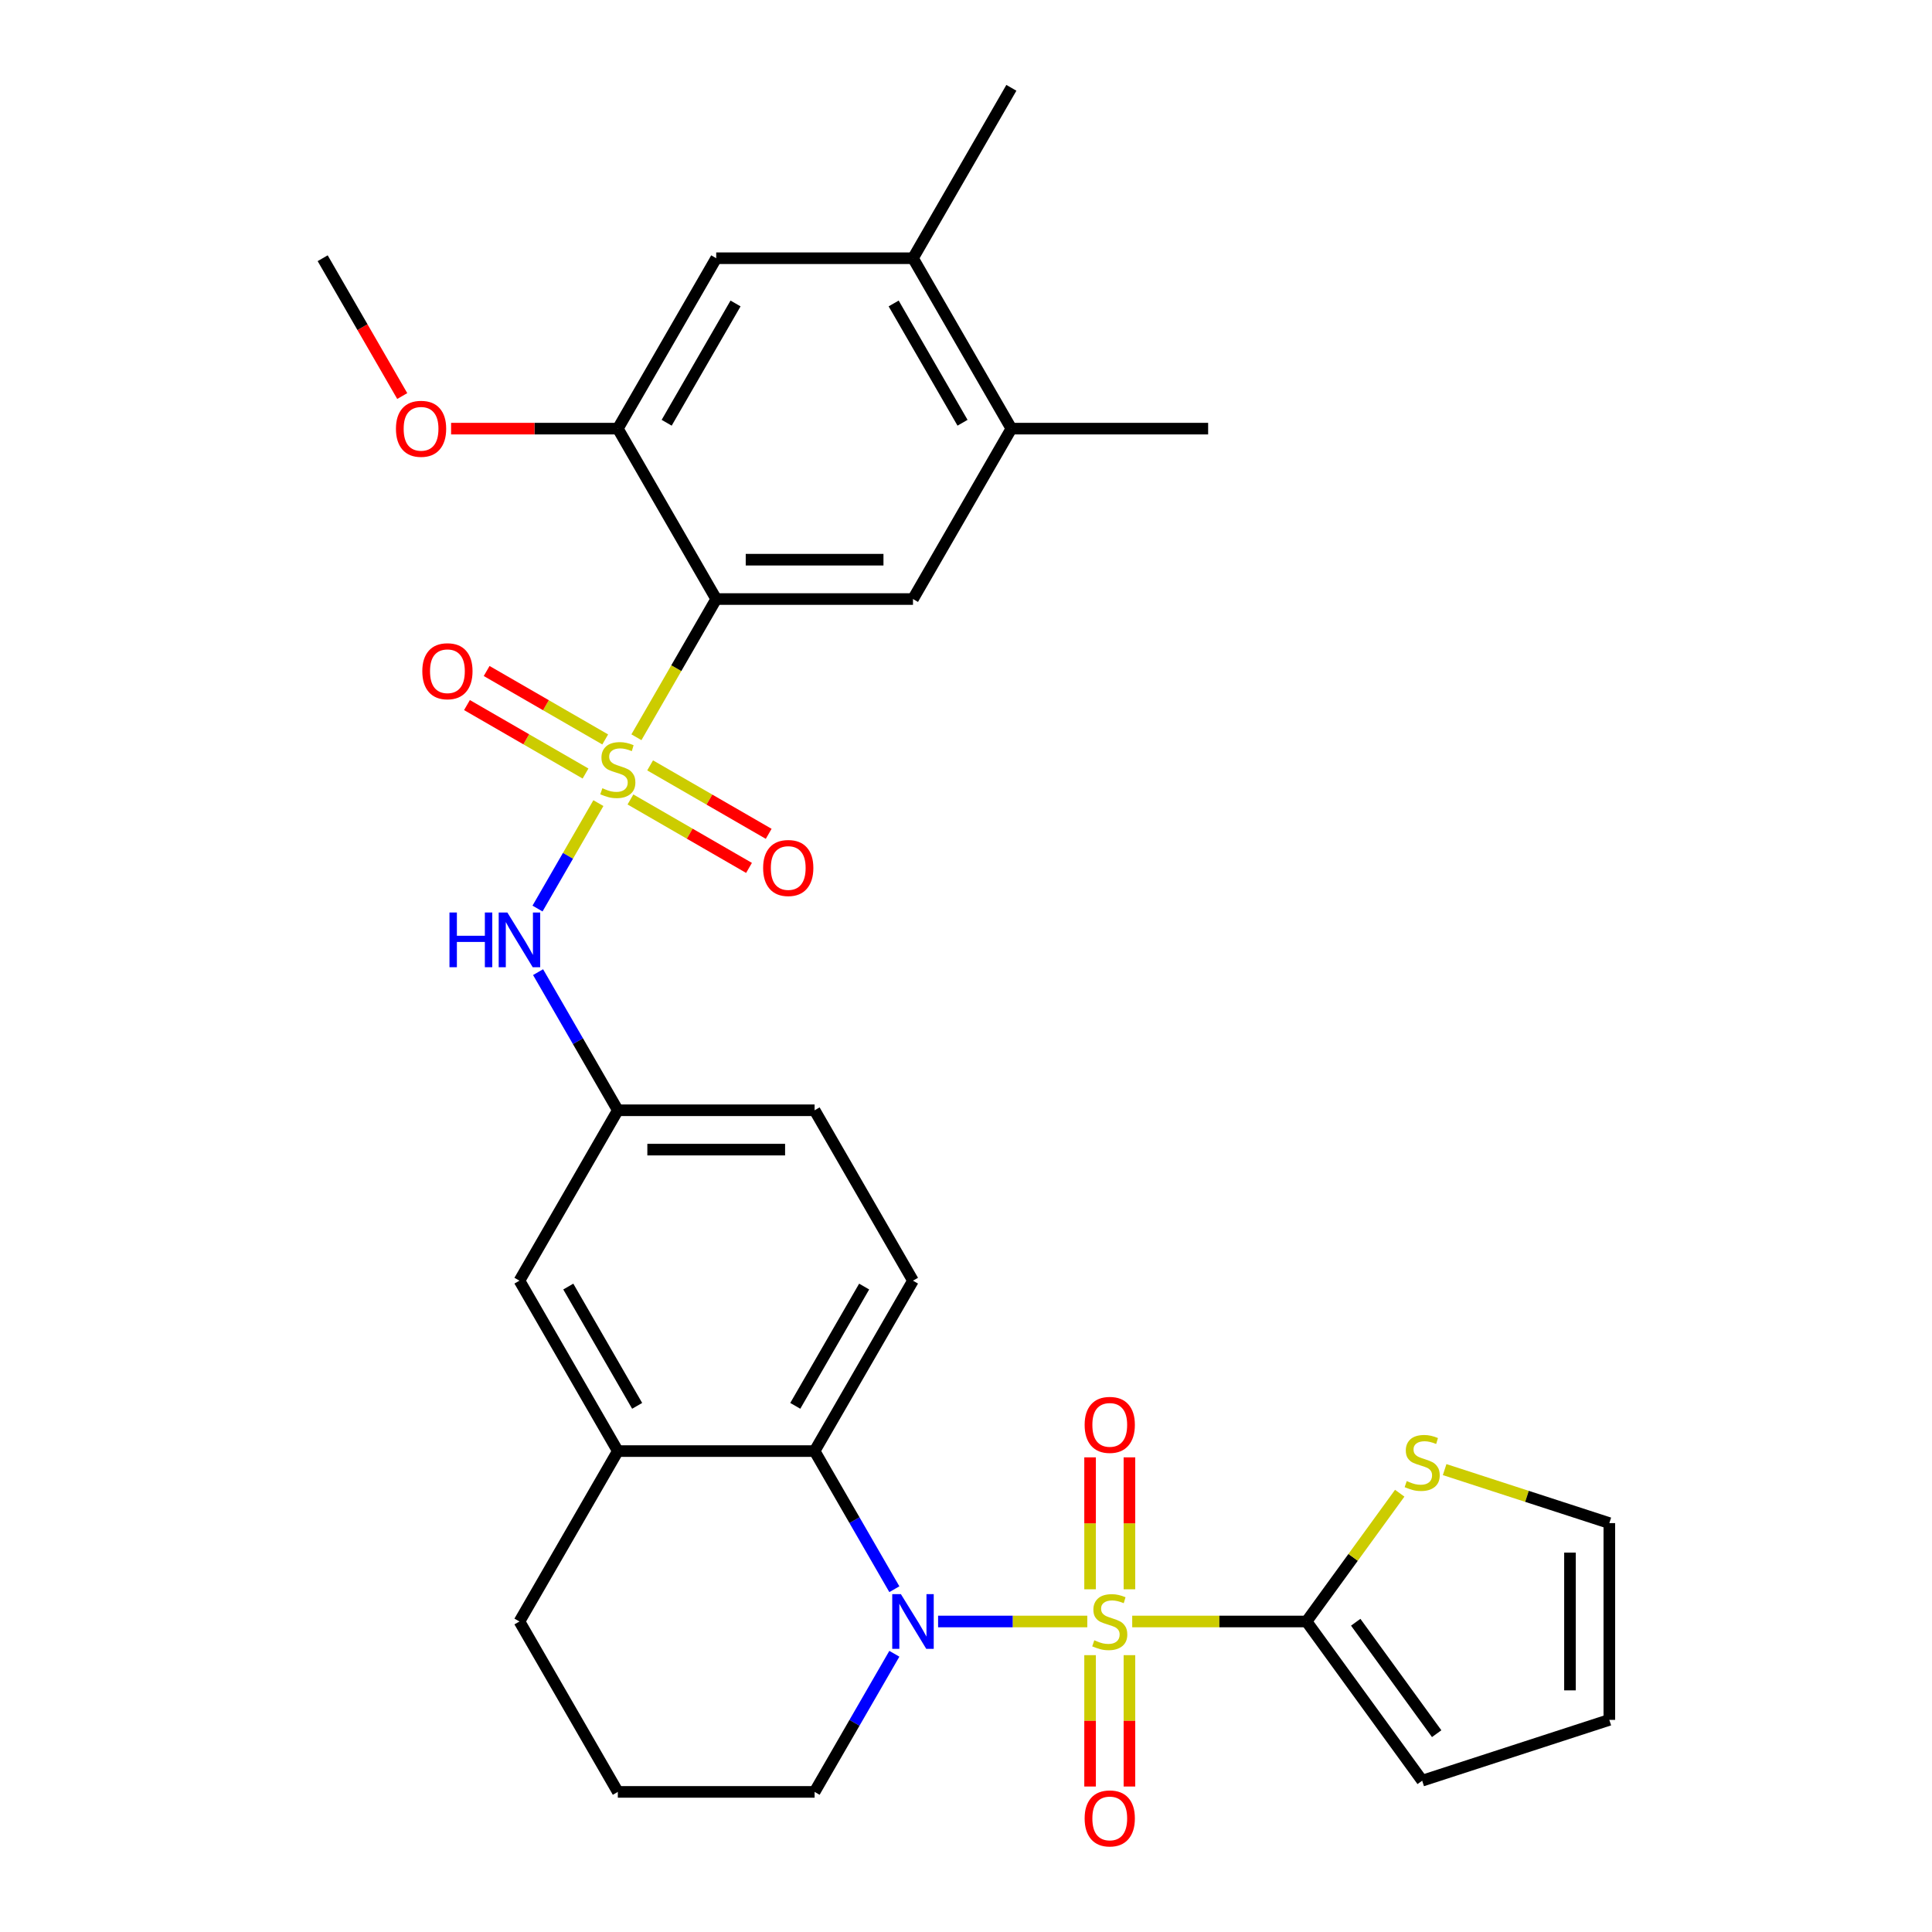 <?xml version='1.0' encoding='iso-8859-1'?>
<svg version='1.1' baseProfile='full'
              xmlns='http://www.w3.org/2000/svg'
                      xmlns:rdkit='http://www.rdkit.org/xml'
                      xmlns:xlink='http://www.w3.org/1999/xlink'
                  xml:space='preserve'
width='1000px' height='1000px' viewBox='0 0 1000 1000'>
<!-- END OF HEADER -->
<rect style='opacity:1.0;fill:#FFFFFF;stroke:none' width='1000' height='1000' x='0' y='0'> </rect>
<path class='bond-1' d='M 562.782,839.282 L 524.169,839.282' style='fill:none;fill-rule:evenodd;stroke:#CCCC00;stroke-width:6px;stroke-linecap:butt;stroke-linejoin:miter;stroke-opacity:1' />
<path class='bond-1' d='M 524.169,839.282 L 485.556,839.282' style='fill:none;fill-rule:evenodd;stroke:#0000FF;stroke-width:6px;stroke-linecap:butt;stroke-linejoin:miter;stroke-opacity:1' />
<path class='bond-3' d='M 586.034,839.282 L 631.145,839.282' style='fill:none;fill-rule:evenodd;stroke:#CCCC00;stroke-width:6px;stroke-linecap:butt;stroke-linejoin:miter;stroke-opacity:1' />
<path class='bond-3' d='M 631.145,839.282 L 676.256,839.282' style='fill:none;fill-rule:evenodd;stroke:#000000;stroke-width:6px;stroke-linecap:butt;stroke-linejoin:miter;stroke-opacity:1' />
<path class='bond-10' d='M 584.593,822.616 L 584.593,788.47' style='fill:none;fill-rule:evenodd;stroke:#CCCC00;stroke-width:6px;stroke-linecap:butt;stroke-linejoin:miter;stroke-opacity:1' />
<path class='bond-10' d='M 584.593,788.47 L 584.593,754.323' style='fill:none;fill-rule:evenodd;stroke:#FF0000;stroke-width:6px;stroke-linecap:butt;stroke-linejoin:miter;stroke-opacity:1' />
<path class='bond-10' d='M 564.223,822.616 L 564.223,788.47' style='fill:none;fill-rule:evenodd;stroke:#CCCC00;stroke-width:6px;stroke-linecap:butt;stroke-linejoin:miter;stroke-opacity:1' />
<path class='bond-10' d='M 564.223,788.47 L 564.223,754.323' style='fill:none;fill-rule:evenodd;stroke:#FF0000;stroke-width:6px;stroke-linecap:butt;stroke-linejoin:miter;stroke-opacity:1' />
<path class='bond-11' d='M 564.223,856.708 L 564.223,890.704' style='fill:none;fill-rule:evenodd;stroke:#CCCC00;stroke-width:6px;stroke-linecap:butt;stroke-linejoin:miter;stroke-opacity:1' />
<path class='bond-11' d='M 564.223,890.704 L 564.223,924.7' style='fill:none;fill-rule:evenodd;stroke:#FF0000;stroke-width:6px;stroke-linecap:butt;stroke-linejoin:miter;stroke-opacity:1' />
<path class='bond-11' d='M 584.593,856.708 L 584.593,890.704' style='fill:none;fill-rule:evenodd;stroke:#CCCC00;stroke-width:6px;stroke-linecap:butt;stroke-linejoin:miter;stroke-opacity:1' />
<path class='bond-11' d='M 584.593,890.704 L 584.593,924.7' style='fill:none;fill-rule:evenodd;stroke:#FF0000;stroke-width:6px;stroke-linecap:butt;stroke-linejoin:miter;stroke-opacity:1' />
<path class='bond-0' d='M 309.727,415.693 L 293.973,442.98' style='fill:none;fill-rule:evenodd;stroke:#CCCC00;stroke-width:6px;stroke-linecap:butt;stroke-linejoin:miter;stroke-opacity:1' />
<path class='bond-0' d='M 293.973,442.98 L 278.219,470.267' style='fill:none;fill-rule:evenodd;stroke:#0000FF;stroke-width:6px;stroke-linecap:butt;stroke-linejoin:miter;stroke-opacity:1' />
<path class='bond-2' d='M 329.41,381.601 L 350.061,345.832' style='fill:none;fill-rule:evenodd;stroke:#CCCC00;stroke-width:6px;stroke-linecap:butt;stroke-linejoin:miter;stroke-opacity:1' />
<path class='bond-2' d='M 350.061,345.832 L 370.712,310.064' style='fill:none;fill-rule:evenodd;stroke:#000000;stroke-width:6px;stroke-linecap:butt;stroke-linejoin:miter;stroke-opacity:1' />
<path class='bond-12' d='M 326.322,413.799 L 357.005,431.514' style='fill:none;fill-rule:evenodd;stroke:#CCCC00;stroke-width:6px;stroke-linecap:butt;stroke-linejoin:miter;stroke-opacity:1' />
<path class='bond-12' d='M 357.005,431.514 L 387.688,449.229' style='fill:none;fill-rule:evenodd;stroke:#FF0000;stroke-width:6px;stroke-linecap:butt;stroke-linejoin:miter;stroke-opacity:1' />
<path class='bond-12' d='M 336.506,396.159 L 367.19,413.874' style='fill:none;fill-rule:evenodd;stroke:#CCCC00;stroke-width:6px;stroke-linecap:butt;stroke-linejoin:miter;stroke-opacity:1' />
<path class='bond-12' d='M 367.19,413.874 L 397.873,431.589' style='fill:none;fill-rule:evenodd;stroke:#FF0000;stroke-width:6px;stroke-linecap:butt;stroke-linejoin:miter;stroke-opacity:1' />
<path class='bond-13' d='M 313.254,382.734 L 282.571,365.019' style='fill:none;fill-rule:evenodd;stroke:#CCCC00;stroke-width:6px;stroke-linecap:butt;stroke-linejoin:miter;stroke-opacity:1' />
<path class='bond-13' d='M 282.571,365.019 L 251.888,347.304' style='fill:none;fill-rule:evenodd;stroke:#FF0000;stroke-width:6px;stroke-linecap:butt;stroke-linejoin:miter;stroke-opacity:1' />
<path class='bond-13' d='M 303.069,400.375 L 272.386,382.66' style='fill:none;fill-rule:evenodd;stroke:#CCCC00;stroke-width:6px;stroke-linecap:butt;stroke-linejoin:miter;stroke-opacity:1' />
<path class='bond-13' d='M 272.386,382.66 L 241.703,364.945' style='fill:none;fill-rule:evenodd;stroke:#FF0000;stroke-width:6px;stroke-linecap:butt;stroke-linejoin:miter;stroke-opacity:1' />
<path class='bond-4' d='M 462.915,822.576 L 442.275,786.827' style='fill:none;fill-rule:evenodd;stroke:#0000FF;stroke-width:6px;stroke-linecap:butt;stroke-linejoin:miter;stroke-opacity:1' />
<path class='bond-4' d='M 442.275,786.827 L 421.636,751.079' style='fill:none;fill-rule:evenodd;stroke:#000000;stroke-width:6px;stroke-linecap:butt;stroke-linejoin:miter;stroke-opacity:1' />
<path class='bond-23' d='M 462.915,855.988 L 442.275,891.737' style='fill:none;fill-rule:evenodd;stroke:#0000FF;stroke-width:6px;stroke-linecap:butt;stroke-linejoin:miter;stroke-opacity:1' />
<path class='bond-23' d='M 442.275,891.737 L 421.636,927.485' style='fill:none;fill-rule:evenodd;stroke:#000000;stroke-width:6px;stroke-linecap:butt;stroke-linejoin:miter;stroke-opacity:1' />
<path class='bond-6' d='M 370.712,310.064 L 472.56,310.064' style='fill:none;fill-rule:evenodd;stroke:#000000;stroke-width:6px;stroke-linecap:butt;stroke-linejoin:miter;stroke-opacity:1' />
<path class='bond-6' d='M 385.989,289.694 L 457.283,289.694' style='fill:none;fill-rule:evenodd;stroke:#000000;stroke-width:6px;stroke-linecap:butt;stroke-linejoin:miter;stroke-opacity:1' />
<path class='bond-7' d='M 370.712,310.064 L 319.788,221.861' style='fill:none;fill-rule:evenodd;stroke:#000000;stroke-width:6px;stroke-linecap:butt;stroke-linejoin:miter;stroke-opacity:1' />
<path class='bond-9' d='M 676.256,839.282 L 700.376,806.085' style='fill:none;fill-rule:evenodd;stroke:#000000;stroke-width:6px;stroke-linecap:butt;stroke-linejoin:miter;stroke-opacity:1' />
<path class='bond-9' d='M 700.376,806.085 L 724.495,772.887' style='fill:none;fill-rule:evenodd;stroke:#CCCC00;stroke-width:6px;stroke-linecap:butt;stroke-linejoin:miter;stroke-opacity:1' />
<path class='bond-18' d='M 676.256,839.282 L 736.121,921.679' style='fill:none;fill-rule:evenodd;stroke:#000000;stroke-width:6px;stroke-linecap:butt;stroke-linejoin:miter;stroke-opacity:1' />
<path class='bond-18' d='M 701.715,839.669 L 743.621,897.346' style='fill:none;fill-rule:evenodd;stroke:#000000;stroke-width:6px;stroke-linecap:butt;stroke-linejoin:miter;stroke-opacity:1' />
<path class='bond-8' d='M 421.636,751.079 L 319.788,751.079' style='fill:none;fill-rule:evenodd;stroke:#000000;stroke-width:6px;stroke-linecap:butt;stroke-linejoin:miter;stroke-opacity:1' />
<path class='bond-17' d='M 421.636,751.079 L 472.56,662.876' style='fill:none;fill-rule:evenodd;stroke:#000000;stroke-width:6px;stroke-linecap:butt;stroke-linejoin:miter;stroke-opacity:1' />
<path class='bond-17' d='M 411.634,727.664 L 447.281,665.922' style='fill:none;fill-rule:evenodd;stroke:#000000;stroke-width:6px;stroke-linecap:butt;stroke-linejoin:miter;stroke-opacity:1' />
<path class='bond-5' d='M 278.509,503.176 L 299.148,538.924' style='fill:none;fill-rule:evenodd;stroke:#0000FF;stroke-width:6px;stroke-linecap:butt;stroke-linejoin:miter;stroke-opacity:1' />
<path class='bond-5' d='M 299.148,538.924 L 319.788,574.673' style='fill:none;fill-rule:evenodd;stroke:#000000;stroke-width:6px;stroke-linecap:butt;stroke-linejoin:miter;stroke-opacity:1' />
<path class='bond-14' d='M 472.56,310.064 L 523.484,221.861' style='fill:none;fill-rule:evenodd;stroke:#000000;stroke-width:6px;stroke-linecap:butt;stroke-linejoin:miter;stroke-opacity:1' />
<path class='bond-15' d='M 319.788,221.861 L 370.712,133.658' style='fill:none;fill-rule:evenodd;stroke:#000000;stroke-width:6px;stroke-linecap:butt;stroke-linejoin:miter;stroke-opacity:1' />
<path class='bond-15' d='M 345.067,218.815 L 380.714,157.073' style='fill:none;fill-rule:evenodd;stroke:#000000;stroke-width:6px;stroke-linecap:butt;stroke-linejoin:miter;stroke-opacity:1' />
<path class='bond-25' d='M 319.788,221.861 L 276.637,221.861' style='fill:none;fill-rule:evenodd;stroke:#000000;stroke-width:6px;stroke-linecap:butt;stroke-linejoin:miter;stroke-opacity:1' />
<path class='bond-25' d='M 276.637,221.861 L 233.486,221.861' style='fill:none;fill-rule:evenodd;stroke:#FF0000;stroke-width:6px;stroke-linecap:butt;stroke-linejoin:miter;stroke-opacity:1' />
<path class='bond-20' d='M 319.788,751.079 L 268.864,662.876' style='fill:none;fill-rule:evenodd;stroke:#000000;stroke-width:6px;stroke-linecap:butt;stroke-linejoin:miter;stroke-opacity:1' />
<path class='bond-20' d='M 329.79,727.664 L 294.143,665.922' style='fill:none;fill-rule:evenodd;stroke:#000000;stroke-width:6px;stroke-linecap:butt;stroke-linejoin:miter;stroke-opacity:1' />
<path class='bond-32' d='M 319.788,751.079 L 268.864,839.282' style='fill:none;fill-rule:evenodd;stroke:#000000;stroke-width:6px;stroke-linecap:butt;stroke-linejoin:miter;stroke-opacity:1' />
<path class='bond-21' d='M 747.747,760.663 L 790.366,774.51' style='fill:none;fill-rule:evenodd;stroke:#CCCC00;stroke-width:6px;stroke-linecap:butt;stroke-linejoin:miter;stroke-opacity:1' />
<path class='bond-21' d='M 790.366,774.51 L 832.984,788.358' style='fill:none;fill-rule:evenodd;stroke:#000000;stroke-width:6px;stroke-linecap:butt;stroke-linejoin:miter;stroke-opacity:1' />
<path class='bond-28' d='M 523.484,221.861 L 625.332,221.861' style='fill:none;fill-rule:evenodd;stroke:#000000;stroke-width:6px;stroke-linecap:butt;stroke-linejoin:miter;stroke-opacity:1' />
<path class='bond-34' d='M 523.484,221.861 L 472.56,133.658' style='fill:none;fill-rule:evenodd;stroke:#000000;stroke-width:6px;stroke-linecap:butt;stroke-linejoin:miter;stroke-opacity:1' />
<path class='bond-34' d='M 498.205,218.815 L 462.558,157.073' style='fill:none;fill-rule:evenodd;stroke:#000000;stroke-width:6px;stroke-linecap:butt;stroke-linejoin:miter;stroke-opacity:1' />
<path class='bond-16' d='M 370.712,133.658 L 472.56,133.658' style='fill:none;fill-rule:evenodd;stroke:#000000;stroke-width:6px;stroke-linecap:butt;stroke-linejoin:miter;stroke-opacity:1' />
<path class='bond-29' d='M 472.56,133.658 L 523.484,45.455' style='fill:none;fill-rule:evenodd;stroke:#000000;stroke-width:6px;stroke-linecap:butt;stroke-linejoin:miter;stroke-opacity:1' />
<path class='bond-24' d='M 472.56,662.876 L 421.636,574.673' style='fill:none;fill-rule:evenodd;stroke:#000000;stroke-width:6px;stroke-linecap:butt;stroke-linejoin:miter;stroke-opacity:1' />
<path class='bond-22' d='M 736.121,921.679 L 832.984,890.206' style='fill:none;fill-rule:evenodd;stroke:#000000;stroke-width:6px;stroke-linecap:butt;stroke-linejoin:miter;stroke-opacity:1' />
<path class='bond-19' d='M 319.788,574.673 L 421.636,574.673' style='fill:none;fill-rule:evenodd;stroke:#000000;stroke-width:6px;stroke-linecap:butt;stroke-linejoin:miter;stroke-opacity:1' />
<path class='bond-19' d='M 335.065,595.042 L 406.359,595.042' style='fill:none;fill-rule:evenodd;stroke:#000000;stroke-width:6px;stroke-linecap:butt;stroke-linejoin:miter;stroke-opacity:1' />
<path class='bond-33' d='M 319.788,574.673 L 268.864,662.876' style='fill:none;fill-rule:evenodd;stroke:#000000;stroke-width:6px;stroke-linecap:butt;stroke-linejoin:miter;stroke-opacity:1' />
<path class='bond-31' d='M 832.984,788.358 L 832.984,890.206' style='fill:none;fill-rule:evenodd;stroke:#000000;stroke-width:6px;stroke-linecap:butt;stroke-linejoin:miter;stroke-opacity:1' />
<path class='bond-31' d='M 812.615,803.635 L 812.615,874.929' style='fill:none;fill-rule:evenodd;stroke:#000000;stroke-width:6px;stroke-linecap:butt;stroke-linejoin:miter;stroke-opacity:1' />
<path class='bond-27' d='M 421.636,927.485 L 319.788,927.485' style='fill:none;fill-rule:evenodd;stroke:#000000;stroke-width:6px;stroke-linecap:butt;stroke-linejoin:miter;stroke-opacity:1' />
<path class='bond-30' d='M 208.202,204.994 L 187.609,169.326' style='fill:none;fill-rule:evenodd;stroke:#FF0000;stroke-width:6px;stroke-linecap:butt;stroke-linejoin:miter;stroke-opacity:1' />
<path class='bond-30' d='M 187.609,169.326 L 167.016,133.658' style='fill:none;fill-rule:evenodd;stroke:#000000;stroke-width:6px;stroke-linecap:butt;stroke-linejoin:miter;stroke-opacity:1' />
<path class='bond-26' d='M 268.864,839.282 L 319.788,927.485' style='fill:none;fill-rule:evenodd;stroke:#000000;stroke-width:6px;stroke-linecap:butt;stroke-linejoin:miter;stroke-opacity:1' />
<path  class='atom-0' d='M 566.408 849.002
Q 566.728 849.122, 568.048 849.682
Q 569.368 850.242, 570.808 850.602
Q 572.288 850.922, 573.728 850.922
Q 576.408 850.922, 577.968 849.642
Q 579.528 848.322, 579.528 846.042
Q 579.528 844.482, 578.728 843.522
Q 577.968 842.562, 576.768 842.042
Q 575.568 841.522, 573.568 840.922
Q 571.048 840.162, 569.528 839.442
Q 568.048 838.722, 566.968 837.202
Q 565.928 835.682, 565.928 833.122
Q 565.928 829.562, 568.328 827.362
Q 570.768 825.162, 575.568 825.162
Q 578.848 825.162, 582.568 826.722
L 581.648 829.802
Q 578.248 828.402, 575.688 828.402
Q 572.928 828.402, 571.408 829.562
Q 569.888 830.682, 569.928 832.642
Q 569.928 834.162, 570.688 835.082
Q 571.488 836.002, 572.608 836.522
Q 573.768 837.042, 575.688 837.642
Q 578.248 838.442, 579.768 839.242
Q 581.288 840.042, 582.368 841.682
Q 583.488 843.282, 583.488 846.042
Q 583.488 849.962, 580.848 852.082
Q 578.248 854.162, 573.888 854.162
Q 571.368 854.162, 569.448 853.602
Q 567.568 853.082, 565.328 852.162
L 566.408 849.002
' fill='#CCCC00'/>
<path  class='atom-1' d='M 311.788 407.987
Q 312.108 408.107, 313.428 408.667
Q 314.748 409.227, 316.188 409.587
Q 317.668 409.907, 319.108 409.907
Q 321.788 409.907, 323.348 408.627
Q 324.908 407.307, 324.908 405.027
Q 324.908 403.467, 324.108 402.507
Q 323.348 401.547, 322.148 401.027
Q 320.948 400.507, 318.948 399.907
Q 316.428 399.147, 314.908 398.427
Q 313.428 397.707, 312.348 396.187
Q 311.308 394.667, 311.308 392.107
Q 311.308 388.547, 313.708 386.347
Q 316.148 384.147, 320.948 384.147
Q 324.228 384.147, 327.948 385.707
L 327.028 388.787
Q 323.628 387.387, 321.068 387.387
Q 318.308 387.387, 316.788 388.547
Q 315.268 389.667, 315.308 391.627
Q 315.308 393.147, 316.068 394.067
Q 316.868 394.987, 317.988 395.507
Q 319.148 396.027, 321.068 396.627
Q 323.628 397.427, 325.148 398.227
Q 326.668 399.027, 327.748 400.667
Q 328.868 402.267, 328.868 405.027
Q 328.868 408.947, 326.228 411.067
Q 323.628 413.147, 319.268 413.147
Q 316.748 413.147, 314.828 412.587
Q 312.948 412.067, 310.708 411.147
L 311.788 407.987
' fill='#CCCC00'/>
<path  class='atom-2' d='M 466.3 825.122
L 475.58 840.122
Q 476.5 841.602, 477.98 844.282
Q 479.46 846.962, 479.54 847.122
L 479.54 825.122
L 483.3 825.122
L 483.3 853.442
L 479.42 853.442
L 469.46 837.042
Q 468.3 835.122, 467.06 832.922
Q 465.86 830.722, 465.5 830.042
L 465.5 853.442
L 461.82 853.442
L 461.82 825.122
L 466.3 825.122
' fill='#0000FF'/>
<path  class='atom-6' d='M 232.644 472.31
L 236.484 472.31
L 236.484 484.35
L 250.964 484.35
L 250.964 472.31
L 254.804 472.31
L 254.804 500.63
L 250.964 500.63
L 250.964 487.55
L 236.484 487.55
L 236.484 500.63
L 232.644 500.63
L 232.644 472.31
' fill='#0000FF'/>
<path  class='atom-6' d='M 262.604 472.31
L 271.884 487.31
Q 272.804 488.79, 274.284 491.47
Q 275.764 494.15, 275.844 494.31
L 275.844 472.31
L 279.604 472.31
L 279.604 500.63
L 275.724 500.63
L 265.764 484.23
Q 264.604 482.31, 263.364 480.11
Q 262.164 477.91, 261.804 477.23
L 261.804 500.63
L 258.124 500.63
L 258.124 472.31
L 262.604 472.31
' fill='#0000FF'/>
<path  class='atom-10' d='M 728.121 766.605
Q 728.441 766.725, 729.761 767.285
Q 731.081 767.845, 732.521 768.205
Q 734.001 768.525, 735.441 768.525
Q 738.121 768.525, 739.681 767.245
Q 741.241 765.925, 741.241 763.645
Q 741.241 762.085, 740.441 761.125
Q 739.681 760.165, 738.481 759.645
Q 737.281 759.125, 735.281 758.525
Q 732.761 757.765, 731.241 757.045
Q 729.761 756.325, 728.681 754.805
Q 727.641 753.285, 727.641 750.725
Q 727.641 747.165, 730.041 744.965
Q 732.481 742.765, 737.281 742.765
Q 740.561 742.765, 744.281 744.325
L 743.361 747.405
Q 739.961 746.005, 737.401 746.005
Q 734.641 746.005, 733.121 747.165
Q 731.601 748.285, 731.641 750.245
Q 731.641 751.765, 732.401 752.685
Q 733.201 753.605, 734.321 754.125
Q 735.481 754.645, 737.401 755.245
Q 739.961 756.045, 741.481 756.845
Q 743.001 757.645, 744.081 759.285
Q 745.201 760.885, 745.201 763.645
Q 745.201 767.565, 742.561 769.685
Q 739.961 771.765, 735.601 771.765
Q 733.081 771.765, 731.161 771.205
Q 729.281 770.685, 727.041 769.765
L 728.121 766.605
' fill='#CCCC00'/>
<path  class='atom-11' d='M 561.408 737.514
Q 561.408 730.714, 564.768 726.914
Q 568.128 723.114, 574.408 723.114
Q 580.688 723.114, 584.048 726.914
Q 587.408 730.714, 587.408 737.514
Q 587.408 744.394, 584.008 748.314
Q 580.608 752.194, 574.408 752.194
Q 568.168 752.194, 564.768 748.314
Q 561.408 744.434, 561.408 737.514
M 574.408 748.994
Q 578.728 748.994, 581.048 746.114
Q 583.408 743.194, 583.408 737.514
Q 583.408 731.954, 581.048 729.154
Q 578.728 726.314, 574.408 726.314
Q 570.088 726.314, 567.728 729.114
Q 565.408 731.914, 565.408 737.514
Q 565.408 743.234, 567.728 746.114
Q 570.088 748.994, 574.408 748.994
' fill='#FF0000'/>
<path  class='atom-12' d='M 561.408 941.21
Q 561.408 934.41, 564.768 930.61
Q 568.128 926.81, 574.408 926.81
Q 580.688 926.81, 584.048 930.61
Q 587.408 934.41, 587.408 941.21
Q 587.408 948.09, 584.008 952.01
Q 580.608 955.89, 574.408 955.89
Q 568.168 955.89, 564.768 952.01
Q 561.408 948.13, 561.408 941.21
M 574.408 952.69
Q 578.728 952.69, 581.048 949.81
Q 583.408 946.89, 583.408 941.21
Q 583.408 935.65, 581.048 932.85
Q 578.728 930.01, 574.408 930.01
Q 570.088 930.01, 567.728 932.81
Q 565.408 935.61, 565.408 941.21
Q 565.408 946.93, 567.728 949.81
Q 570.088 952.69, 574.408 952.69
' fill='#FF0000'/>
<path  class='atom-13' d='M 394.991 449.271
Q 394.991 442.471, 398.351 438.671
Q 401.711 434.871, 407.991 434.871
Q 414.271 434.871, 417.631 438.671
Q 420.991 442.471, 420.991 449.271
Q 420.991 456.151, 417.591 460.071
Q 414.191 463.951, 407.991 463.951
Q 401.751 463.951, 398.351 460.071
Q 394.991 456.191, 394.991 449.271
M 407.991 460.751
Q 412.311 460.751, 414.631 457.871
Q 416.991 454.951, 416.991 449.271
Q 416.991 443.711, 414.631 440.911
Q 412.311 438.071, 407.991 438.071
Q 403.671 438.071, 401.311 440.871
Q 398.991 443.671, 398.991 449.271
Q 398.991 454.991, 401.311 457.871
Q 403.671 460.751, 407.991 460.751
' fill='#FF0000'/>
<path  class='atom-14' d='M 218.585 347.423
Q 218.585 340.623, 221.945 336.823
Q 225.305 333.023, 231.585 333.023
Q 237.865 333.023, 241.225 336.823
Q 244.585 340.623, 244.585 347.423
Q 244.585 354.303, 241.185 358.223
Q 237.785 362.103, 231.585 362.103
Q 225.345 362.103, 221.945 358.223
Q 218.585 354.343, 218.585 347.423
M 231.585 358.903
Q 235.905 358.903, 238.225 356.023
Q 240.585 353.103, 240.585 347.423
Q 240.585 341.863, 238.225 339.063
Q 235.905 336.223, 231.585 336.223
Q 227.265 336.223, 224.905 339.023
Q 222.585 341.823, 222.585 347.423
Q 222.585 353.143, 224.905 356.023
Q 227.265 358.903, 231.585 358.903
' fill='#FF0000'/>
<path  class='atom-26' d='M 204.94 221.941
Q 204.94 215.141, 208.3 211.341
Q 211.66 207.541, 217.94 207.541
Q 224.22 207.541, 227.58 211.341
Q 230.94 215.141, 230.94 221.941
Q 230.94 228.821, 227.54 232.741
Q 224.14 236.621, 217.94 236.621
Q 211.7 236.621, 208.3 232.741
Q 204.94 228.861, 204.94 221.941
M 217.94 233.421
Q 222.26 233.421, 224.58 230.541
Q 226.94 227.621, 226.94 221.941
Q 226.94 216.381, 224.58 213.581
Q 222.26 210.741, 217.94 210.741
Q 213.62 210.741, 211.26 213.541
Q 208.94 216.341, 208.94 221.941
Q 208.94 227.661, 211.26 230.541
Q 213.62 233.421, 217.94 233.421
' fill='#FF0000'/>
</svg>
